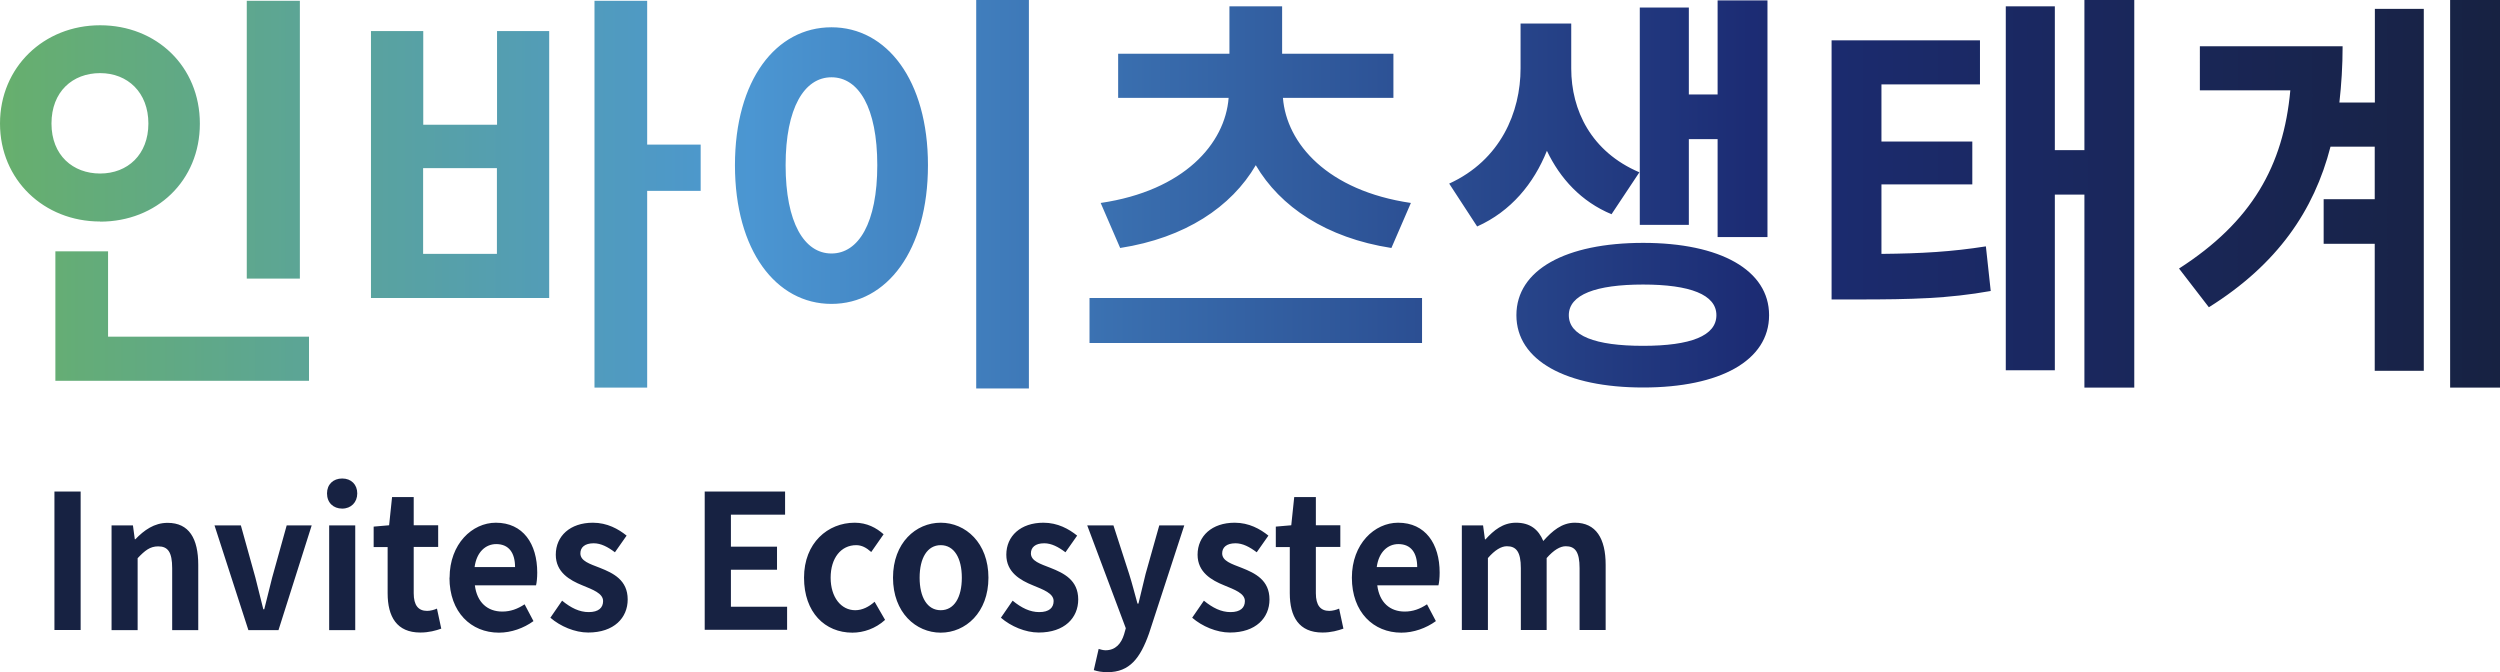 <svg xmlns="http://www.w3.org/2000/svg" viewBox="0 0 186 50"><defs><linearGradient id="a" x1="0" x2="186" y1="14.45" y2="14.45" gradientUnits="userSpaceOnUse"><stop offset="0" stop-color="#67af6d"/><stop offset=".3" stop-color="#4b96d2"/><stop offset=".7" stop-color="#1c2c74"/><stop offset="1" stop-color="#172242"/></linearGradient></defs><path d="M7.45 16.48C3.27 16.48 0 13.38 0 9.19s3.26-7.31 7.45-7.31 7.42 3.06 7.42 7.32-3.23 7.29-7.42 7.29Zm0-3.57c2.05 0 3.59-1.41 3.59-3.72S9.5 5.44 7.45 5.44 3.83 6.82 3.83 9.19s1.6 3.72 3.62 3.72Zm15.54 12.14v3.28H4.12V18.7h3.92v6.35h14.95Zm-.68-4.32h-3.95V.06h3.95v20.67ZM36.97 2.31h3.89v19.86H27.6V2.31h3.89v6.97h5.49V2.31Zm0 10.2h-5.49v6.38h5.49v-6.38Zm15.16 1.69h-3.98v14.64h-3.92V.06h3.92v10.7h3.98v3.44Zm16.91-1.91c0 6.35-3.06 10.32-7.18 10.32s-7.18-3.97-7.18-10.32 3.06-10.26 7.18-10.26 7.18 3.94 7.18 10.26Zm-10.59 0c0 4.28 1.39 6.57 3.41 6.57s3.41-2.28 3.41-6.57-1.39-6.54-3.41-6.54-3.41 2.28-3.41 6.54ZM76.55 0v28.9h-3.92V0h3.92Zm29.25 22.17v3.35H81.06v-3.35h24.74ZM81.89 15.1c6.2-.91 9.26-4.41 9.52-7.82h-8.22V4h8.28V.47h3.92V4h8.28v3.28h-8.22c.27 3.41 3.32 6.91 9.52 7.82l-1.45 3.35c-4.84-.75-8.28-3.07-10.09-6.16-1.81 3.1-5.25 5.41-10.09 6.16l-1.45-3.35Zm38.01.84c-2.26-.94-3.83-2.66-4.81-4.72-.98 2.44-2.67 4.5-5.19 5.63l-2.08-3.19c3.83-1.75 5.31-5.32 5.31-8.57V1.75h3.77V5.1c0 3.1 1.48 6.19 5.07 7.72l-2.08 3.13Zm11.72 7.51c0 3.38-3.65 5.38-9.37 5.38s-9.43-2-9.43-5.38 3.68-5.38 9.43-5.38 9.37 2.03 9.37 5.38Zm-3.92 0c0-1.53-1.96-2.28-5.46-2.28s-5.52.75-5.52 2.28 1.96 2.28 5.52 2.28 5.46-.75 5.46-2.28Zm-2.05-6.72H122V.56h3.65v6.47h2.14v-7h3.71v17.61h-3.71v-7.29h-2.14v6.38Zm14.33 2.16c3.03-.03 5.22-.16 7.77-.56l.36 3.32c-3.14.56-5.84.63-9.94.63h-1.9V3h11.04v3.28h-7.33v4.25h6.76v3.19h-6.76v5.16ZM158.79 0v28.84h-3.71V14.48h-2.2v13.07h-3.65V.47h3.65v10.7h2.2V0h3.71Zm17.89.66h3.65v26.93h-3.65v-9.45h-3.8v-3.32h3.8v-3.91h-3.29c-1.22 4.75-3.95 8.76-9.05 11.95l-2.22-2.88c5.4-3.47 7.77-7.63 8.28-13.26h-6.73V3.44h10.62c0 1.47-.09 2.85-.24 4.19h2.64V.66ZM186 0v28.84h-3.71V0H186Z" style="stroke-width:0;fill:url(#a)"/><path d="M4.05 36.57H6v10.3H4.05v-10.3Zm4.26 2.52h1.58l.14 1.03h.04c.65-.67 1.4-1.22 2.4-1.22 1.6 0 2.28 1.17 2.28 3.13v4.85h-1.94v-4.6c0-1.21-.32-1.63-1.04-1.63-.61 0-.99.31-1.53.88v5.35H8.3v-7.79Zm7.66 0h1.95L19 42.97c.2.77.4 1.57.59 2.36h.07c.2-.79.4-1.6.59-2.36l1.08-3.88h1.86l-2.47 7.79h-2.24l-2.52-7.79Zm8.36-2.38c0-.67.46-1.11 1.13-1.11s1.12.45 1.12 1.11-.46 1.13-1.12 1.13-1.13-.44-1.13-1.13Zm.16 2.38h1.94v7.79h-1.94v-7.79Zm4.35 5.06V40.7H27.8v-1.52l1.15-.1.22-2.1h1.61v2.1h1.82v1.61h-1.82v3.45c0 .89.34 1.31 1 1.31.24 0 .53-.08.73-.17l.32 1.49c-.39.14-.91.29-1.56.29-1.75 0-2.43-1.18-2.43-2.92Zm4.61-1.17c0-2.52 1.69-4.09 3.44-4.09 2.03 0 3.08 1.57 3.08 3.71 0 .39-.04.77-.09.95h-4.55c.16 1.28.95 1.95 2.04 1.95.61 0 1.13-.19 1.66-.54l.66 1.25c-.73.53-1.66.86-2.57.86-2.07 0-3.68-1.52-3.68-4.09Zm4.87-.79c0-1.04-.45-1.71-1.4-1.71-.78 0-1.46.58-1.61 1.71h3.01Zm2.62 3.78.88-1.28c.66.54 1.29.85 1.98.85.74 0 1.07-.33 1.07-.82 0-.58-.77-.85-1.54-1.17-.94-.38-1.98-.97-1.98-2.28 0-1.39 1.07-2.38 2.76-2.38 1.07 0 1.9.47 2.51.96l-.87 1.24c-.53-.4-1.04-.67-1.58-.67-.67 0-.99.31-.99.75 0 .57.69.78 1.46 1.08.98.39 2.06.9 2.06 2.35 0 1.36-1.01 2.46-2.94 2.46-.99 0-2.07-.46-2.81-1.1Zm11.48-9.4h5.99v1.72h-4.03v2.38h3.43v1.72h-3.43v2.75h4.18v1.72h-6.13v-10.3Zm7.4 6.41c0-2.59 1.77-4.09 3.77-4.09.91 0 1.61.38 2.15.86l-.92 1.32c-.37-.33-.71-.51-1.12-.51-1.13 0-1.9.96-1.9 2.42s.78 2.42 1.83 2.42c.53 0 1.03-.26 1.44-.63l.78 1.35c-.71.65-1.61.95-2.43.95-2.04 0-3.6-1.5-3.6-4.09Zm6.62 0c0-2.59 1.7-4.09 3.55-4.09s3.55 1.5 3.55 4.09-1.7 4.09-3.55 4.09-3.55-1.5-3.55-4.09Zm5.12 0c0-1.46-.57-2.42-1.57-2.42s-1.57.96-1.57 2.42.57 2.42 1.57 2.42 1.57-.95 1.57-2.42Zm2.9 2.99.88-1.28c.66.54 1.29.85 1.98.85.74 0 1.07-.33 1.07-.82 0-.58-.77-.85-1.54-1.17-.94-.38-1.98-.97-1.98-2.28 0-1.39 1.07-2.38 2.76-2.38 1.07 0 1.9.47 2.51.96l-.87 1.24c-.53-.4-1.04-.67-1.58-.67-.67 0-.99.31-.99.75 0 .57.69.78 1.46 1.08.98.39 2.06.9 2.06 2.35 0 1.36-1.01 2.46-2.94 2.46-.99 0-2.07-.46-2.81-1.1Zm6.92 3.88.36-1.57c.13.04.34.1.51.1.75 0 1.17-.5 1.38-1.18l.13-.46-2.87-7.65h1.95l1.17 3.62c.22.69.41 1.45.62 2.2h.07c.17-.72.36-1.47.53-2.2l1.02-3.62h1.86l-2.62 8.03c-.65 1.84-1.44 2.89-3.09 2.89-.43 0-.73-.06-1.01-.15Zm7.31-3.88.88-1.28c.66.54 1.29.85 1.98.85.74 0 1.07-.33 1.07-.82 0-.58-.77-.85-1.54-1.17-.94-.38-1.98-.97-1.98-2.28 0-1.39 1.07-2.38 2.76-2.38 1.07 0 1.9.47 2.51.96l-.87 1.24c-.53-.4-1.04-.67-1.58-.67-.67 0-.99.31-.99.75 0 .57.69.78 1.46 1.08.98.39 2.06.9 2.06 2.35 0 1.36-1.01 2.46-2.94 2.46-.99 0-2.07-.46-2.81-1.1Zm7.27-1.82V40.7h-1.04v-1.52l1.15-.1.22-2.1h1.61v2.1h1.82v1.61H97.9v3.45c0 .89.34 1.31 1 1.31.24 0 .53-.08.73-.17l.32 1.49c-.4.14-.91.29-1.56.29-1.75 0-2.43-1.18-2.43-2.92Zm4.62-1.17c0-2.52 1.69-4.09 3.44-4.09 2.03 0 3.09 1.57 3.09 3.71 0 .39-.04.77-.09.95h-4.55c.16 1.28.95 1.95 2.04 1.95.61 0 1.13-.19 1.66-.54l.66 1.25c-.73.53-1.66.86-2.57.86-2.07 0-3.68-1.52-3.68-4.09Zm4.86-.79c0-1.04-.45-1.71-1.4-1.71-.78 0-1.46.58-1.61 1.71h3.01Zm3.32-3.1h1.58l.14 1.04h.04c.62-.68 1.3-1.24 2.27-1.24 1.05 0 1.67.5 2.03 1.36.67-.75 1.38-1.36 2.35-1.36 1.57 0 2.29 1.17 2.29 3.13v4.85h-1.94v-4.6c0-1.21-.33-1.63-1.03-1.63-.42 0-.9.29-1.42.88v5.35h-1.92v-4.6c0-1.21-.34-1.63-1.04-1.63-.42 0-.9.29-1.41.88v5.35h-1.94v-7.79Z" style="fill:#172242;stroke-width:0"/></svg>
